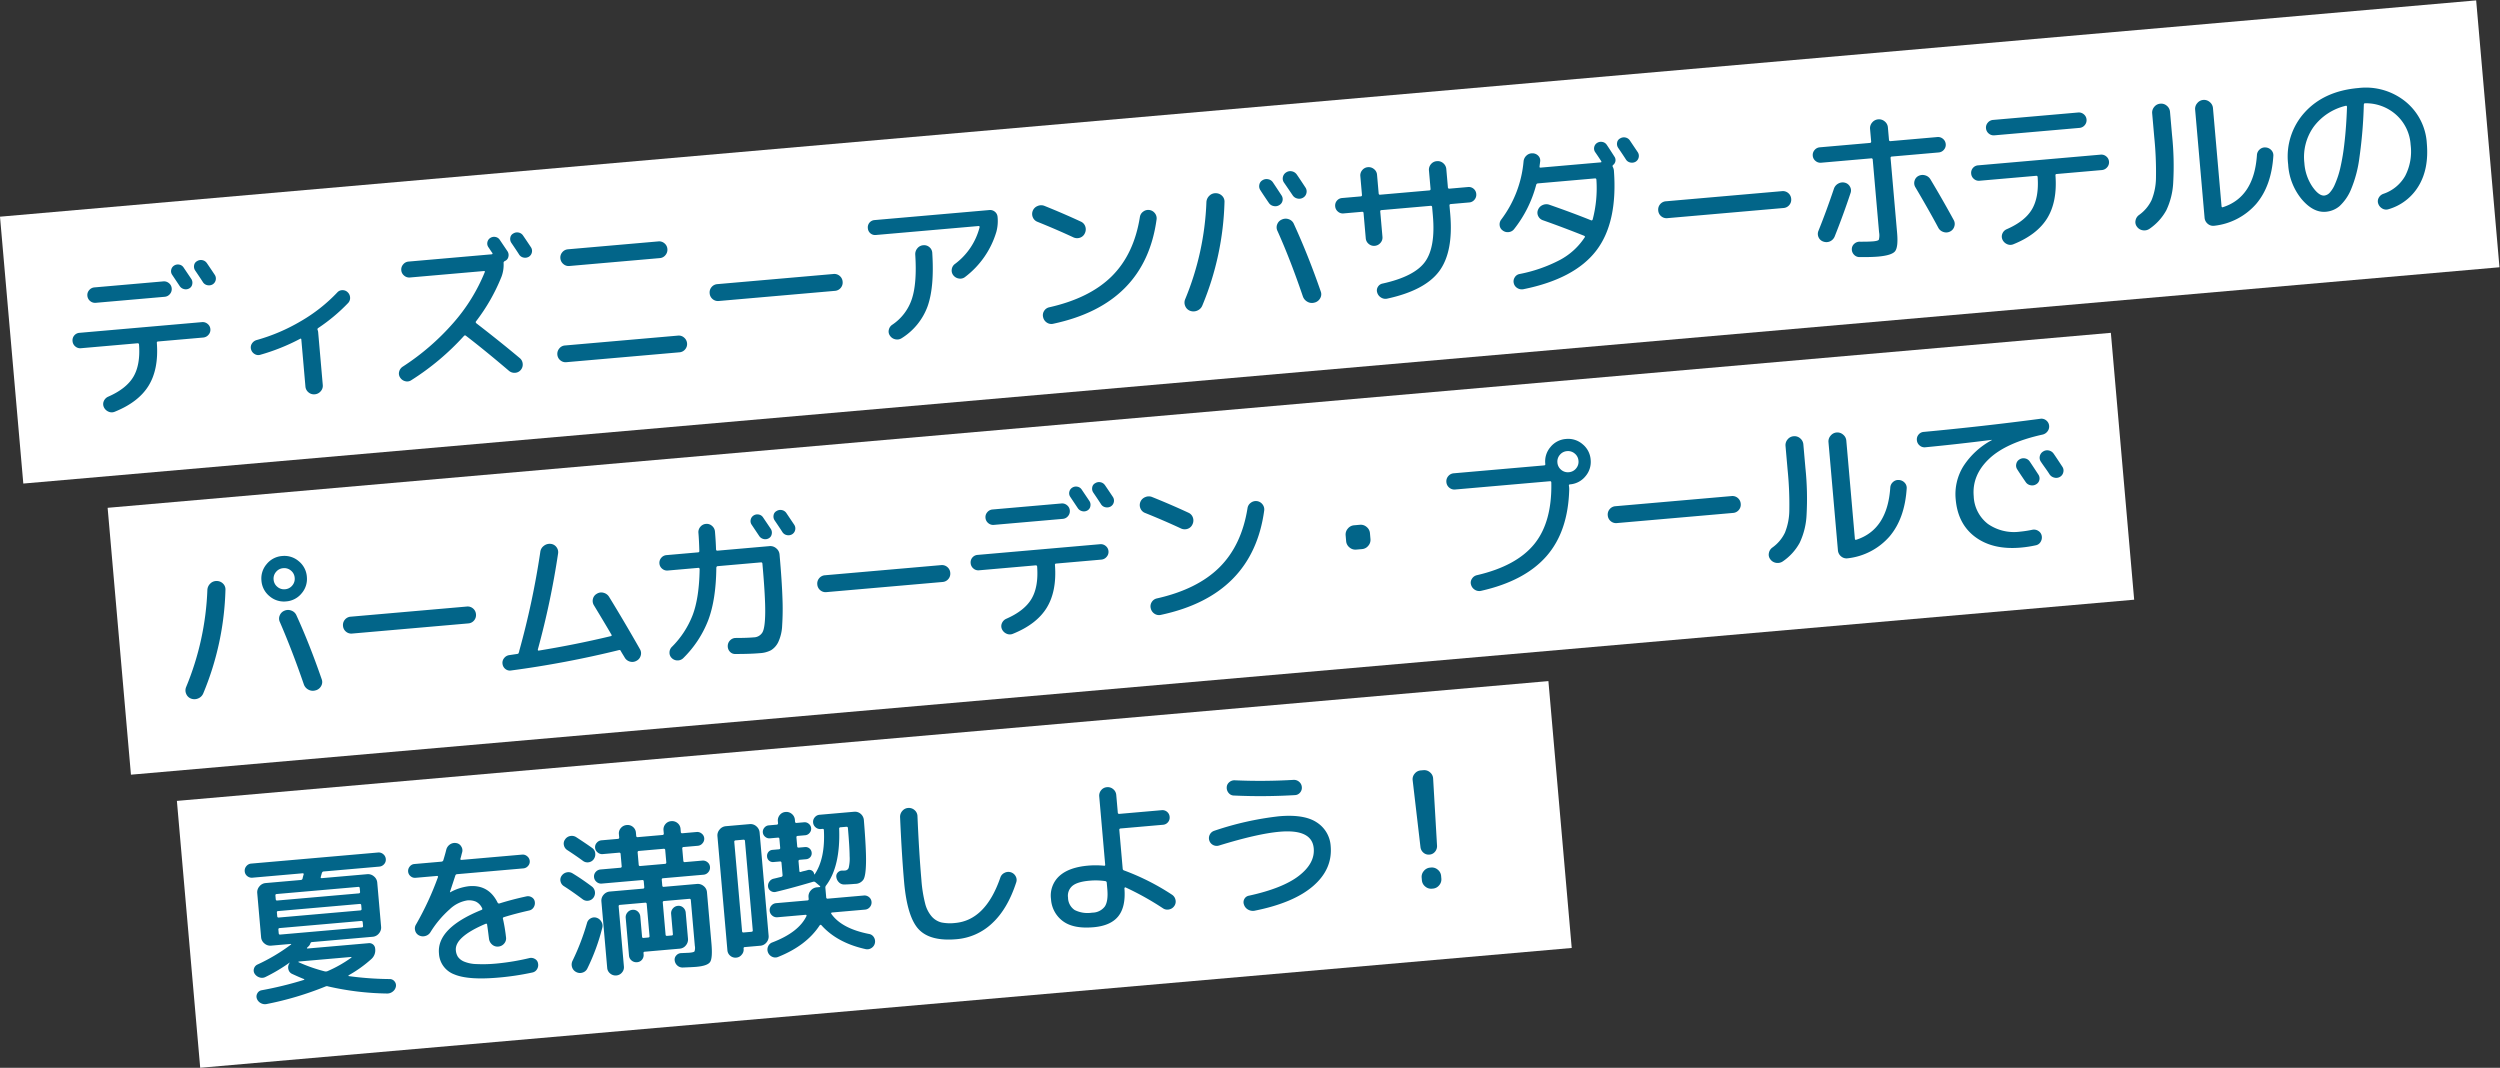 <svg xmlns="http://www.w3.org/2000/svg" width="737.096" height="314.832" viewBox="0 0 737.096 314.832">
  <rect x="0" y="0" width="737.096" height="314.832" fill="#333333" stroke="none"/>
  <g id="グループ_2007" data-name="グループ 2007" transform="translate(-29.862 -356.846)">
    <g id="グループ_1" data-name="グループ 1" transform="matrix(0.996, -0.087, 0.087, 0.996, 23.76, 421.798)">
      <rect id="長方形_1" data-name="長方形 1" width="733" height="79" transform="translate(6.172 -0.531)" fill="#fff"/>
      <path id="パス_32091" data-name="パス 32091" d="M34.9-39.168a2.046,2.046,0,0,1,1.56-.144,1.908,1.908,0,0,1,1.176.96q1.68,3.024,1.968,3.552a2.019,2.019,0,0,1,.144,1.56,1.737,1.737,0,0,1-1.008,1.176,2.029,2.029,0,0,1-1.56.048A2.1,2.1,0,0,1,36-33.024q-1.632-2.976-1.92-3.5a1.864,1.864,0,0,1-.144-1.488A1.906,1.906,0,0,1,34.9-39.168Zm9.7.144q1.344,2.4,2.016,3.648a1.97,1.97,0,0,1,.12,1.56A1.97,1.97,0,0,1,45.7-32.64a2.165,2.165,0,0,1-1.584.072,1.97,1.97,0,0,1-1.2-1.032q-.624-1.2-1.968-3.6a2.043,2.043,0,0,1-.168-1.536,1.66,1.66,0,0,1,.984-1.152,2.1,2.1,0,0,1,1.584-.144A2.055,2.055,0,0,1,44.592-39.024ZM10.944-34.8H31.3a2.222,2.222,0,0,1,1.632.672,2.167,2.167,0,0,1,.672,1.584,2.222,2.222,0,0,1-.672,1.632,2.222,2.222,0,0,1-1.632.672H10.944a2.222,2.222,0,0,1-1.632-.672,2.222,2.222,0,0,1-.672-1.632,2.167,2.167,0,0,1,.672-1.584A2.222,2.222,0,0,1,10.944-34.8ZM5.376-17.28a2.167,2.167,0,0,1-1.584-.672,2.222,2.222,0,0,1-.672-1.632,2.183,2.183,0,0,1,.648-1.608,2.183,2.183,0,0,1,1.608-.648h36.24a2.222,2.222,0,0,1,1.632.672,2.167,2.167,0,0,1,.672,1.584,2.184,2.184,0,0,1-.7,1.632,2.247,2.247,0,0,1-1.608.672H28.224a.339.339,0,0,0-.384.384q-.1,7.728-3.5,12.336T13.68,2.256a2.277,2.277,0,0,1-1.848-.216A2.633,2.633,0,0,1,10.608.576a2.166,2.166,0,0,1,.168-1.752,2.475,2.475,0,0,1,1.416-1.176q5.52-1.872,7.9-5.208t2.472-9.288a.382.382,0,0,0-.432-.432Zm52.56,6.528a2,2,0,0,1-1.68-.384,2.24,2.24,0,0,1-.912-1.488,2.05,2.05,0,0,1,.408-1.632,2.409,2.409,0,0,1,1.464-.912,54.33,54.33,0,0,0,13.536-4.44,47.485,47.485,0,0,0,11.376-7.464,2,2,0,0,1,1.584-.552,2.1,2.1,0,0,1,1.488.744,2.266,2.266,0,0,1,.576,1.656,2.133,2.133,0,0,1-.768,1.56,52.369,52.369,0,0,1-9.36,6.528.444.444,0,0,0-.24.576,2.626,2.626,0,0,1,.1.576v15.7a2.414,2.414,0,0,1-.768,1.8,2.532,2.532,0,0,1-1.824.744,2.452,2.452,0,0,1-1.8-.744,2.452,2.452,0,0,1-.744-1.8V-14.16q0-.432-.384-.24A59.819,59.819,0,0,1,57.936-10.752Zm80.256-28.272q1.344,2.4,2.016,3.648a1.97,1.97,0,0,1,.12,1.56A1.97,1.97,0,0,1,139.3-32.64a2.165,2.165,0,0,1-1.584.072,1.97,1.97,0,0,1-1.2-1.032q-.624-1.2-1.968-3.6a2.043,2.043,0,0,1-.168-1.536,1.66,1.66,0,0,1,.984-1.152,2.1,2.1,0,0,1,1.584-.144A2.055,2.055,0,0,1,138.192-39.024Zm-4.128,35.9a2.385,2.385,0,0,1,.72,1.752,2.385,2.385,0,0,1-.72,1.752,2.3,2.3,0,0,1-1.752.7A2.471,2.471,0,0,1,130.56.336q-6.528-6.624-11.712-11.376a.41.41,0,0,0-.624,0A75.156,75.156,0,0,1,101.664.576a2.154,2.154,0,0,1-1.8.168A2.455,2.455,0,0,1,98.448-.432a2.106,2.106,0,0,1-.168-1.776A2.458,2.458,0,0,1,99.456-3.6a71.057,71.057,0,0,0,16.032-11.592A52.6,52.6,0,0,0,126-29.28q.144-.336-.24-.336H103.872a2.262,2.262,0,0,1-1.656-.7,2.262,2.262,0,0,1-.7-1.656,2.262,2.262,0,0,1,.7-1.656,2.262,2.262,0,0,1,1.656-.7H128.5a.236.236,0,0,0,.216-.12.216.216,0,0,0,.024-.216q-.192-.288-.528-.912t-.528-.96a1.864,1.864,0,0,1-.144-1.488,1.906,1.906,0,0,1,.96-1.152,2.046,2.046,0,0,1,1.56-.144,1.908,1.908,0,0,1,1.176.96q1.68,3.024,1.968,3.552a2.019,2.019,0,0,1,.144,1.56,1.737,1.737,0,0,1-1.008,1.176h-.048l-.1.048q-.432.192-.432.528a10,10,0,0,1-.96,3.984,55.491,55.491,0,0,1-8.64,12.48q-.24.24.048.576Q128.832-8.352,134.064-3.12Zm16.944-30.72h26.784a2.357,2.357,0,0,1,1.728.72,2.357,2.357,0,0,1,.72,1.728,2.437,2.437,0,0,1-.72,1.752,2.319,2.319,0,0,1-1.728.744H151.008a2.319,2.319,0,0,1-1.728-.744,2.437,2.437,0,0,1-.72-1.752,2.357,2.357,0,0,1,.72-1.728A2.357,2.357,0,0,1,151.008-33.84ZM147.648-.72a2.357,2.357,0,0,1-1.728-.72,2.357,2.357,0,0,1-.72-1.728,2.437,2.437,0,0,1,.72-1.752,2.319,2.319,0,0,1,1.728-.744h33.5a2.319,2.319,0,0,1,1.728.744,2.437,2.437,0,0,1,.72,1.752,2.357,2.357,0,0,1-.72,1.728,2.357,2.357,0,0,1-1.728.72Zm46.368-14.064a2.413,2.413,0,0,1-1.776-.72,2.413,2.413,0,0,1-.72-1.776,2.413,2.413,0,0,1,.72-1.776,2.413,2.413,0,0,1,1.776-.72h34.368a2.413,2.413,0,0,1,1.776.72,2.413,2.413,0,0,1,.72,1.776,2.413,2.413,0,0,1-.72,1.776,2.413,2.413,0,0,1-1.776.72Zm47.856-15.36a2.146,2.146,0,0,1-1.584-.624,2.146,2.146,0,0,1-.624-1.584,2.146,2.146,0,0,1,.624-1.584,2.146,2.146,0,0,1,1.584-.624h33.936a2.183,2.183,0,0,1,1.608.648,2.127,2.127,0,0,1,.648,1.56,12.232,12.232,0,0,1-.72,4.32,25.979,25.979,0,0,1-10.32,12.48,2.286,2.286,0,0,1-1.872.336,2.551,2.551,0,0,1-1.584-1.1,2.24,2.24,0,0,1-.312-1.776,2.31,2.31,0,0,1,1.032-1.488A19.481,19.481,0,0,0,272.5-29.712q.1-.432-.24-.432Zm11.04,6.768a2.631,2.631,0,0,1,.792-1.8,2.452,2.452,0,0,1,1.8-.744,2.374,2.374,0,0,1,1.776.744,2.331,2.331,0,0,1,.672,1.8q-.24,10.08-2.76,15.552a18.592,18.592,0,0,1-8.376,8.64,2.451,2.451,0,0,1-1.9.192,2.509,2.509,0,0,1-1.512-1.2,2.1,2.1,0,0,1-.192-1.752,2.36,2.36,0,0,1,1.152-1.416,14.643,14.643,0,0,0,6.408-7.056Q252.72-14.928,252.912-23.376Zm36.768-6.48a2.4,2.4,0,0,1-1.272-1.464,2.5,2.5,0,0,1,.168-1.944,2.517,2.517,0,0,1,1.536-1.248,2.591,2.591,0,0,1,2.016.144q5.568,2.832,10.224,5.52a2.392,2.392,0,0,1,1.224,1.536,2.59,2.59,0,0,1-.264,1.968,2.392,2.392,0,0,1-1.536,1.224,2.59,2.59,0,0,1-1.968-.264Q295.152-27.072,289.68-29.856Zm33.12-.624a2.485,2.485,0,0,1,1.56,1.08,2.42,2.42,0,0,1,.36,1.848Q319.152-2.928,291.7.48a2.375,2.375,0,0,1-1.872-.5,2.532,2.532,0,0,1-.96-1.7,2.323,2.323,0,0,1,.456-1.8,2.357,2.357,0,0,1,1.608-.936Q303.072-6.1,310.128-12t9.744-16.656a2.358,2.358,0,0,1,1.1-1.488A2.461,2.461,0,0,1,322.8-30.48Zm35.328,1.008q-.384-.672-1.1-1.968t-1.056-1.968a2.074,2.074,0,0,1-.192-1.632,1.9,1.9,0,0,1,1.008-1.248,2.234,2.234,0,0,1,1.728-.168,2.125,2.125,0,0,1,1.344,1.08q.72,1.3,2.16,3.984a2.03,2.03,0,0,1,.168,1.632,1.951,1.951,0,0,1-1.08,1.2,2.185,2.185,0,0,1-1.656.12A2.155,2.155,0,0,1,358.128-29.472Zm11.28-1.92a2.035,2.035,0,0,1-1.1,1.248,2.242,2.242,0,0,1-1.7.1,2.21,2.21,0,0,1-1.32-1.1q-1.872-3.36-2.208-3.936a2.08,2.08,0,0,1-.168-1.656,2.118,2.118,0,0,1,1.08-1.272,2.183,2.183,0,0,1,1.7-.168,2.3,2.3,0,0,1,1.368,1.08q.768,1.344,2.208,4.032A2.038,2.038,0,0,1,369.408-31.392Zm-7.824,7.1a2.656,2.656,0,0,1,2.04.144,2.474,2.474,0,0,1,1.32,1.536q3.408,9.552,6.144,20.448a2.319,2.319,0,0,1-.312,1.968,2.626,2.626,0,0,1-1.7,1.152h-.048A2.626,2.626,0,0,1,366.96.576a2.854,2.854,0,0,1-1.248-1.728Q362.928-12.48,359.9-21.12a2.363,2.363,0,0,1,.168-1.944A2.408,2.408,0,0,1,361.584-24.288ZM332.208.192a2.485,2.485,0,0,1-1.3-1.512,2.537,2.537,0,0,1,.144-1.992A82.7,82.7,0,0,0,339.792-31.3a2.767,2.767,0,0,1,.984-1.776,2.537,2.537,0,0,1,1.944-.624,2.6,2.6,0,0,1,1.8.888,2.365,2.365,0,0,1,.6,1.848,85.087,85.087,0,0,1-9.168,29.9A2.724,2.724,0,0,1,334.344.312,2.829,2.829,0,0,1,332.208.192ZM379.776-24.48a2.167,2.167,0,0,1-1.584-.672,2.222,2.222,0,0,1-.672-1.632,2.183,2.183,0,0,1,.648-1.608,2.183,2.183,0,0,1,1.608-.648h5.472a.382.382,0,0,0,.432-.432v-5.52a2.357,2.357,0,0,1,.72-1.728,2.357,2.357,0,0,1,1.728-.72,2.437,2.437,0,0,1,1.752.72,2.319,2.319,0,0,1,.744,1.728v5.52q0,.432.384.432h14.544a.382.382,0,0,0,.432-.432v-5.376a2.509,2.509,0,0,1,.744-1.848,2.452,2.452,0,0,1,1.8-.744,2.469,2.469,0,0,1,1.848.768,2.532,2.532,0,0,1,.744,1.824v5.376a.382.382,0,0,0,.432.432h5.472a2.183,2.183,0,0,1,1.608.648,2.183,2.183,0,0,1,.648,1.608,2.222,2.222,0,0,1-.672,1.632,2.167,2.167,0,0,1-1.584.672h-5.472q-.432,0-.432.384v2.5q0,11.232-4.7,16.536T390.384,1.68a2.412,2.412,0,0,1-1.752-.5,2.519,2.519,0,0,1-.984-1.56,1.978,1.978,0,0,1,.36-1.656,2.014,2.014,0,0,1,1.464-.84q9.5-1.248,13.008-5.28t3.5-13.44v-2.5q0-.384-.432-.384H391.008a.339.339,0,0,0-.384.384v7.488a2.319,2.319,0,0,1-.744,1.728,2.437,2.437,0,0,1-1.752.72,2.357,2.357,0,0,1-1.728-.72,2.357,2.357,0,0,1-.72-1.728V-24.1q0-.384-.432-.384Zm84.336-8.64q-.624-1.2-1.968-3.6a2.043,2.043,0,0,1-.168-1.536,1.66,1.66,0,0,1,.984-1.152,2.1,2.1,0,0,1,1.584-.144,2.055,2.055,0,0,1,1.248,1.008q1.776,3.216,2.016,3.648a1.97,1.97,0,0,1,.12,1.56A1.97,1.97,0,0,1,466.9-32.16a2.165,2.165,0,0,1-1.584.072A1.97,1.97,0,0,1,464.112-33.12ZM429.5-15.5a2.282,2.282,0,0,1-1.68.744,2.356,2.356,0,0,1-1.728-.648,2.078,2.078,0,0,1-.744-1.584,2.3,2.3,0,0,1,.648-1.68,33.338,33.338,0,0,0,8.016-16.464A2.639,2.639,0,0,1,435-36.768a2.435,2.435,0,0,1,1.8-.528,2.371,2.371,0,0,1,1.632.816,2,2,0,0,1,.48,1.68q-.048.24-.168.768t-.168.816q-.1.336.336.336h17.712q.384,0,.192-.384-.768-1.44-1.536-2.784a1.864,1.864,0,0,1-.144-1.488,1.906,1.906,0,0,1,.96-1.152,2.1,2.1,0,0,1,1.584-.144,1.912,1.912,0,0,1,1.2.96q.672,1.2,1.92,3.6a1.808,1.808,0,0,1-.528,2.448.439.439,0,0,0-.192.576,2.868,2.868,0,0,1,.24,1.1q-.192,15.408-7.272,23.112T430.7,2.4a2.469,2.469,0,0,1-1.752-.48,2.242,2.242,0,0,1-.936-1.536,2.143,2.143,0,0,1,.432-1.68,2.068,2.068,0,0,1,1.488-.864,43.413,43.413,0,0,0,12.24-3.1A19.893,19.893,0,0,0,450-11.232q.288-.288-.144-.528-6-3.024-11.712-5.616a2.336,2.336,0,0,1-1.248-1.368,2.209,2.209,0,0,1,.144-1.848,2.513,2.513,0,0,1,1.488-1.248,2.619,2.619,0,0,1,1.968.1q6.72,3.024,11.808,5.616.336.192.528-.192a36.424,36.424,0,0,0,2.112-11.568q0-.432-.384-.432H437.616a.557.557,0,0,0-.48.336A35.573,35.573,0,0,1,429.5-15.5Zm45.312.72a2.413,2.413,0,0,1-1.776-.72,2.413,2.413,0,0,1-.72-1.776,2.413,2.413,0,0,1,.72-1.776,2.413,2.413,0,0,1,1.776-.72h34.368a2.413,2.413,0,0,1,1.776.72,2.413,2.413,0,0,1,.72,1.776,2.413,2.413,0,0,1-.72,1.776,2.413,2.413,0,0,1-1.776.72Zm59.76,12.1q1.536,0,1.8-.336a5,5,0,0,0,.264-2.208V-26.688a.382.382,0,0,0-.432-.432H521.424a2.222,2.222,0,0,1-1.632-.672,2.167,2.167,0,0,1-.672-1.584,2.222,2.222,0,0,1,.672-1.632,2.222,2.222,0,0,1,1.632-.672h14.784a.382.382,0,0,0,.432-.432V-35.76a2.509,2.509,0,0,1,.792-1.872,2.572,2.572,0,0,1,1.848-.768,2.572,2.572,0,0,1,1.848.768,2.509,2.509,0,0,1,.792,1.872v3.648a.382.382,0,0,0,.432.432h13.824a2.222,2.222,0,0,1,1.632.672,2.222,2.222,0,0,1,.672,1.632,2.167,2.167,0,0,1-.672,1.584,2.222,2.222,0,0,1-1.632.672H542.352a.382.382,0,0,0-.432.432V-4.56q0,4.224-1.08,5.352T535.68,1.92q-1.968,0-5.472-.336A2.173,2.173,0,0,1,528.7.744a2.258,2.258,0,0,1-.5-1.7,2.092,2.092,0,0,1,.84-1.488,2.31,2.31,0,0,1,1.7-.48Q533.232-2.688,534.576-2.688ZM522-3.792a2.619,2.619,0,0,1-1.968-.1,2.317,2.317,0,0,1-1.3-1.392,2.379,2.379,0,0,1,.144-1.92q2.784-5.472,5.616-11.952a2.688,2.688,0,0,1,1.392-1.392,2.619,2.619,0,0,1,1.968-.1,2.325,2.325,0,0,1,1.392,1.272,2.2,2.2,0,0,1,.048,1.848q-2.688,6.24-5.808,12.432A2.706,2.706,0,0,1,522-3.792Zm31.056-15.7q2.976,6.1,5.808,12.576a2.354,2.354,0,0,1,.024,1.944A2.4,2.4,0,0,1,557.52-3.6a2.486,2.486,0,0,1-1.944-.024,2.581,2.581,0,0,1-1.416-1.368q-2.112-4.992-5.712-12.528a2.311,2.311,0,0,1-.072-1.872,2.248,2.248,0,0,1,1.272-1.344,2.632,2.632,0,0,1,1.944-.024A2.61,2.61,0,0,1,553.056-19.488ZM573.024-35.28h25.152a2.222,2.222,0,0,1,1.632.672,2.167,2.167,0,0,1,.672,1.584,2.222,2.222,0,0,1-.672,1.632,2.222,2.222,0,0,1-1.632.672H573.024a2.222,2.222,0,0,1-1.632-.672,2.222,2.222,0,0,1-.672-1.632,2.167,2.167,0,0,1,.672-1.584A2.222,2.222,0,0,1,573.024-35.28Zm-5.568,17.52a2.167,2.167,0,0,1-1.584-.672,2.222,2.222,0,0,1-.672-1.632,2.183,2.183,0,0,1,.648-1.608,2.183,2.183,0,0,1,1.608-.648H603.7a2.222,2.222,0,0,1,1.632.672A2.167,2.167,0,0,1,606-20.064a2.184,2.184,0,0,1-.7,1.632,2.247,2.247,0,0,1-1.608.672H590.3a.339.339,0,0,0-.384.384q-.1,7.728-3.5,12.336T575.76,1.776a2.276,2.276,0,0,1-1.848-.216A2.633,2.633,0,0,1,572.688.1a2.226,2.226,0,0,1,.144-1.752,2.378,2.378,0,0,1,1.392-1.176q5.568-1.872,7.944-5.232t2.472-9.312q0-.384-.432-.384ZM635.328,1.488a2.463,2.463,0,0,1-1.9-.72,2.564,2.564,0,0,1-.792-1.92V-33.12a2.533,2.533,0,0,1,.792-1.848,2.533,2.533,0,0,1,1.848-.792,2.533,2.533,0,0,1,1.848.792,2.533,2.533,0,0,1,.792,1.848V-4.08q0,.432.384.336,9.408-2.16,11.328-14.448a2.326,2.326,0,0,1,.936-1.56,2.245,2.245,0,0,1,1.752-.456,2.479,2.479,0,0,1,1.632.912,2.205,2.205,0,0,1,.48,1.776q-1.344,8.784-6.264,13.656A19.2,19.2,0,0,1,635.328,1.488ZM616.176.72a2.691,2.691,0,0,1-2.016.264A2.568,2.568,0,0,1,612.528-.24a2.209,2.209,0,0,1-.24-1.848A2.551,2.551,0,0,1,613.44-3.6a11.384,11.384,0,0,0,4.08-4.056,18.048,18.048,0,0,0,1.872-6.528,101.932,101.932,0,0,0,.528-11.976v-6.96a2.571,2.571,0,0,1,.768-1.848,2.509,2.509,0,0,1,1.872-.792,2.509,2.509,0,0,1,1.872.792,2.571,2.571,0,0,1,.768,1.848v6.96a87.236,87.236,0,0,1-.864,13.824,21.464,21.464,0,0,1-2.76,8.064A15.857,15.857,0,0,1,616.176.72Zm60.816-31.1a16.486,16.486,0,0,0-9.96,5.328A15.316,15.316,0,0,0,663.36-14.64a14.1,14.1,0,0,0,1.7,7.08q1.7,3,3.336,3a2.574,2.574,0,0,0,1.584-.648,8.591,8.591,0,0,0,1.824-2.424,26.905,26.905,0,0,0,1.944-4.512,63.544,63.544,0,0,0,1.9-7.368q.96-4.632,1.68-10.536a.413.413,0,0,0-.1-.264A.2.2,0,0,0,676.992-30.384ZM668.4.24q-3.7,0-6.768-4.32a17.75,17.75,0,0,1-3.072-10.56,19.31,19.31,0,0,1,6.24-14.9q6.24-5.736,16.32-5.736a18.6,18.6,0,0,1,13.416,5.088,17.124,17.124,0,0,1,5.3,12.912q0,7.488-3.48,12.288a15.3,15.3,0,0,1-9.528,6.1A2.211,2.211,0,0,1,685.056.72,2.61,2.61,0,0,1,684-.864a2.091,2.091,0,0,1,.336-1.68,2.448,2.448,0,0,1,1.44-1.008,11.665,11.665,0,0,0,6.864-4.7,15.644,15.644,0,0,0,2.4-9.024,12.9,12.9,0,0,0-3.432-9.12,13.363,13.363,0,0,0-8.808-4.224q-.384-.1-.48.384A135.142,135.142,0,0,1,679.7-14.952a36.186,36.186,0,0,1-3.384,9.408,14,14,0,0,1-3.744,4.488A7.169,7.169,0,0,1,668.4.24Z" transform="translate(21.172 57.469)" fill="#026589"/>
    </g>
    <g id="グループ_2" data-name="グループ 2" transform="matrix(0.996, -0.087, 0.087, 0.996, 55.494, 507.633)">
      <rect id="長方形_1-2" data-name="長方形 1" width="593" height="79" transform="translate(6.172 -0.531)" fill="#fff"/>
      <path id="パス_32092" data-name="パス 32092" d="M37.248-34.848a3.007,3.007,0,0,0-2.208-.912,3.007,3.007,0,0,0-2.208.912,3.007,3.007,0,0,0-.912,2.208,3.007,3.007,0,0,0,.912,2.208,3.007,3.007,0,0,0,2.208.912,3.007,3.007,0,0,0,2.208-.912,3.007,3.007,0,0,0,.912-2.208A3.007,3.007,0,0,0,37.248-34.848Zm2.544,6.96A6.475,6.475,0,0,1,35.04-25.92a6.475,6.475,0,0,1-4.752-1.968A6.475,6.475,0,0,1,28.32-32.64a6.475,6.475,0,0,1,1.968-4.752A6.475,6.475,0,0,1,35.04-39.36a6.475,6.475,0,0,1,4.752,1.968A6.475,6.475,0,0,1,41.76-32.64,6.475,6.475,0,0,1,39.792-27.888Zm-7.008,5.952a2.486,2.486,0,0,1,1.536-1.3,2.654,2.654,0,0,1,2.064.168,2.547,2.547,0,0,1,1.344,1.56q3.072,8.64,5.76,19.344a2.319,2.319,0,0,1-.312,1.968A2.626,2.626,0,0,1,41.472.96h-.048A2.682,2.682,0,0,1,39.36.6a2.761,2.761,0,0,1-1.248-1.7q-2.544-10.224-5.424-18.864A2.351,2.351,0,0,1,32.784-21.936ZM4.608.192a2.484,2.484,0,0,1-1.3-1.512,2.537,2.537,0,0,1,.144-1.992A82.7,82.7,0,0,0,12.192-31.3a2.767,2.767,0,0,1,.984-1.776A2.537,2.537,0,0,1,15.12-33.7a2.6,2.6,0,0,1,1.8.888,2.365,2.365,0,0,1,.6,1.848,85.088,85.088,0,0,1-9.168,29.9A2.724,2.724,0,0,1,6.744.312,2.829,2.829,0,0,1,4.608.192ZM53.616-14.784a2.413,2.413,0,0,1-1.776-.72,2.413,2.413,0,0,1-.72-1.776,2.413,2.413,0,0,1,.72-1.776,2.413,2.413,0,0,1,1.776-.72H87.984a2.413,2.413,0,0,1,1.776.72,2.413,2.413,0,0,1,.72,1.776,2.413,2.413,0,0,1-.72,1.776,2.413,2.413,0,0,1-1.776.72ZM99.312.144a2.08,2.08,0,0,1-1.584-.576,2.229,2.229,0,0,1-.72-1.584,2.138,2.138,0,0,1,.624-1.656,2.309,2.309,0,0,1,1.584-.744q.768-.048,2.4-.144a.469.469,0,0,0,.48-.432l.1-.192a.426.426,0,0,0,.048-.192,240.665,240.665,0,0,0,8.736-28.56,2.581,2.581,0,0,1,1.2-1.7,2.759,2.759,0,0,1,2.016-.408,2.371,2.371,0,0,1,1.632,1.08,2.441,2.441,0,0,1,.336,1.944,243.066,243.066,0,0,1-8.4,27.648q-.1.384.24.384,10.944-.816,21.552-2.4.384-.1.192-.432-1.392-2.976-4.368-9.024a2.431,2.431,0,0,1-.144-1.944,2.316,2.316,0,0,1,1.3-1.416,2.4,2.4,0,0,1,1.992-.1,2.666,2.666,0,0,1,1.512,1.344q3.888,7.776,7.728,16.176a2.354,2.354,0,0,1,.024,1.944A2.4,2.4,0,0,1,136.416.528a2.468,2.468,0,0,1-1.992.024,2.563,2.563,0,0,1-1.416-1.416l-.456-.912q-.312-.624-.456-.96a.445.445,0,0,0-.576-.336A295.5,295.5,0,0,1,99.312.144Zm75.264-39.312a2.046,2.046,0,0,1,1.56-.144,1.908,1.908,0,0,1,1.176.96q1.68,3.024,1.968,3.552a2.019,2.019,0,0,1,.144,1.56,1.737,1.737,0,0,1-1.008,1.176,2.029,2.029,0,0,1-1.56.048,2.1,2.1,0,0,1-1.176-1.008q-1.632-2.976-1.92-3.5a1.864,1.864,0,0,1-.144-1.488A1.906,1.906,0,0,1,174.576-39.168Zm6.864-.72a2.1,2.1,0,0,1,1.584-.144,2.055,2.055,0,0,1,1.248,1.008q1.776,3.216,2.016,3.648a1.97,1.97,0,0,1,.12,1.56,1.97,1.97,0,0,1-1.032,1.176,2.165,2.165,0,0,1-1.584.072,1.97,1.97,0,0,1-1.2-1.032q-.624-1.2-1.968-3.6a2.043,2.043,0,0,1-.168-1.536A1.66,1.66,0,0,1,181.44-39.888ZM147.984-25.2a2.222,2.222,0,0,1-1.632-.672,2.167,2.167,0,0,1-.672-1.584,2.222,2.222,0,0,1,.672-1.632,2.222,2.222,0,0,1,1.632-.672h9.36q.384,0,.384-.432.192-3.264.192-5.28a2.357,2.357,0,0,1,.72-1.728,2.357,2.357,0,0,1,1.728-.72,2.319,2.319,0,0,1,1.728.744,2.437,2.437,0,0,1,.72,1.752q0,2.688-.144,5.232,0,.432.384.432h15.408a2.627,2.627,0,0,1,1.92.816,2.627,2.627,0,0,1,.816,1.92v.384q0,7.536-.264,12.432a76.247,76.247,0,0,1-.792,8.088,12.708,12.708,0,0,1-1.584,4.8A5.73,5.73,0,0,1,176.232.864a8.024,8.024,0,0,1-3.288.576q-2.928,0-7.248-.384a2.051,2.051,0,0,1-1.56-.792,2.332,2.332,0,0,1-.5-1.752,2.329,2.329,0,0,1,.816-1.584,2.3,2.3,0,0,1,1.68-.576q3.312.288,5.376.288a3.021,3.021,0,0,0,2.688-1.272q.864-1.272,1.3-5.712t.432-13.9v-.528a.382.382,0,0,0-.432-.432H162.72q-.336,0-.432.432-.912,9.312-3.7,15.144A31.7,31.7,0,0,1,150.336.864a2.346,2.346,0,0,1-1.776.6,2.379,2.379,0,0,1-1.68-.84,2.138,2.138,0,0,1-.528-1.68,2.329,2.329,0,0,1,.816-1.584,26.972,26.972,0,0,0,6.936-8.808q2.376-4.92,3.24-13.32,0-.432-.336-.432Zm46.032,10.416a2.413,2.413,0,0,1-1.776-.72,2.413,2.413,0,0,1-.72-1.776,2.413,2.413,0,0,1,.72-1.776,2.413,2.413,0,0,1,1.776-.72h34.368a2.413,2.413,0,0,1,1.776.72,2.413,2.413,0,0,1,.72,1.776,2.413,2.413,0,0,1-.72,1.776,2.413,2.413,0,0,1-1.776.72ZM268.9-39.168a2.046,2.046,0,0,1,1.56-.144,1.908,1.908,0,0,1,1.176.96q1.68,3.024,1.968,3.552a2.019,2.019,0,0,1,.144,1.56,1.737,1.737,0,0,1-1.008,1.176,2.029,2.029,0,0,1-1.56.048A2.1,2.1,0,0,1,270-33.024q-1.632-2.976-1.92-3.5a1.864,1.864,0,0,1-.144-1.488A1.906,1.906,0,0,1,268.9-39.168Zm9.7.144q1.344,2.4,2.016,3.648a1.97,1.97,0,0,1,.12,1.56A1.97,1.97,0,0,1,279.7-32.64a2.165,2.165,0,0,1-1.584.072,1.97,1.97,0,0,1-1.2-1.032q-.624-1.2-1.968-3.6a2.043,2.043,0,0,1-.168-1.536,1.66,1.66,0,0,1,.984-1.152,2.1,2.1,0,0,1,1.584-.144A2.055,2.055,0,0,1,278.592-39.024ZM244.944-34.8H265.3a2.222,2.222,0,0,1,1.632.672,2.167,2.167,0,0,1,.672,1.584,2.222,2.222,0,0,1-.672,1.632,2.222,2.222,0,0,1-1.632.672H244.944a2.222,2.222,0,0,1-1.632-.672,2.222,2.222,0,0,1-.672-1.632,2.167,2.167,0,0,1,.672-1.584A2.222,2.222,0,0,1,244.944-34.8Zm-5.568,17.52a2.167,2.167,0,0,1-1.584-.672,2.222,2.222,0,0,1-.672-1.632,2.183,2.183,0,0,1,.648-1.608,2.183,2.183,0,0,1,1.608-.648h36.24a2.222,2.222,0,0,1,1.632.672,2.167,2.167,0,0,1,.672,1.584,2.184,2.184,0,0,1-.7,1.632,2.247,2.247,0,0,1-1.608.672H262.224a.339.339,0,0,0-.384.384q-.1,7.728-3.5,12.336T247.68,2.256a2.276,2.276,0,0,1-1.848-.216A2.633,2.633,0,0,1,244.608.576a2.166,2.166,0,0,1,.168-1.752,2.475,2.475,0,0,1,1.416-1.176q5.52-1.872,7.9-5.208t2.472-9.288a.382.382,0,0,0-.432-.432Zm50.3-12.576a2.4,2.4,0,0,1-1.272-1.464,2.5,2.5,0,0,1,.168-1.944,2.517,2.517,0,0,1,1.536-1.248,2.591,2.591,0,0,1,2.016.144q5.568,2.832,10.224,5.52a2.392,2.392,0,0,1,1.224,1.536,2.59,2.59,0,0,1-.264,1.968,2.392,2.392,0,0,1-1.536,1.224,2.59,2.59,0,0,1-1.968-.264Q295.152-27.072,289.68-29.856Zm33.12-.624a2.485,2.485,0,0,1,1.56,1.08,2.42,2.42,0,0,1,.36,1.848Q319.152-2.928,291.7.48a2.375,2.375,0,0,1-1.872-.5,2.532,2.532,0,0,1-.96-1.7,2.323,2.323,0,0,1,.456-1.8,2.357,2.357,0,0,1,1.608-.936Q303.072-6.1,310.128-12t9.744-16.656a2.358,2.358,0,0,1,1.1-1.488A2.461,2.461,0,0,1,322.8-30.48Zm27.936,16.8a2.627,2.627,0,0,1-1.92-.816,2.627,2.627,0,0,1-.816-1.92v-1.728a2.627,2.627,0,0,1,.816-1.92,2.627,2.627,0,0,1,1.92-.816h1.728a2.627,2.627,0,0,1,1.92.816,2.627,2.627,0,0,1,.816,1.92v1.728a2.627,2.627,0,0,1-.816,1.92,2.627,2.627,0,0,1-1.92.816Zm62.256-18.192a3.007,3.007,0,0,0,2.208.912,3.007,3.007,0,0,0,2.208-.912,3.007,3.007,0,0,0,.912-2.208,3.007,3.007,0,0,0-.912-2.208A3.007,3.007,0,0,0,415.2-37.2a3.007,3.007,0,0,0-2.208.912,3.007,3.007,0,0,0-.912,2.208A3.007,3.007,0,0,0,412.992-31.872Zm-2.544-6.96A6.475,6.475,0,0,1,415.2-40.8a6.475,6.475,0,0,1,4.752,1.968,6.475,6.475,0,0,1,1.968,4.752,6.475,6.475,0,0,1-1.968,4.752A6.475,6.475,0,0,1,415.2-27.36a.3.3,0,0,0-.336.336,6.354,6.354,0,0,1,0,1.1q-1.392,12.336-8.4,19.056T386.4,1.632a2.4,2.4,0,0,1-1.824-.456,2.509,2.509,0,0,1-1.008-1.608,2.022,2.022,0,0,1,.408-1.7,2.326,2.326,0,0,1,1.56-.936q11.856-1.68,17.664-7.68t6.576-17.664a.339.339,0,0,0-.384-.384H381.36a2.317,2.317,0,0,1-1.7-.7,2.317,2.317,0,0,1-.7-1.7,2.317,2.317,0,0,1,.7-1.7,2.317,2.317,0,0,1,1.7-.7H408.1q.384,0,.384-.336v-.144A6.475,6.475,0,0,1,410.448-38.832Zm17.568,24.048a2.413,2.413,0,0,1-1.776-.72,2.413,2.413,0,0,1-.72-1.776,2.413,2.413,0,0,1,.72-1.776,2.413,2.413,0,0,1,1.776-.72h34.368a2.413,2.413,0,0,1,1.776.72,2.413,2.413,0,0,1,.72,1.776,2.413,2.413,0,0,1-.72,1.776,2.413,2.413,0,0,1-1.776.72ZM494.928,1.488a2.463,2.463,0,0,1-1.9-.72,2.564,2.564,0,0,1-.792-1.92V-33.12a2.533,2.533,0,0,1,.792-1.848,2.533,2.533,0,0,1,1.848-.792,2.533,2.533,0,0,1,1.848.792,2.533,2.533,0,0,1,.792,1.848V-4.08q0,.432.384.336,9.408-2.16,11.328-14.448a2.326,2.326,0,0,1,.936-1.56,2.245,2.245,0,0,1,1.752-.456,2.479,2.479,0,0,1,1.632.912,2.205,2.205,0,0,1,.48,1.776q-1.344,8.784-6.264,13.656A19.2,19.2,0,0,1,494.928,1.488ZM475.776.72a2.691,2.691,0,0,1-2.016.264A2.569,2.569,0,0,1,472.128-.24a2.209,2.209,0,0,1-.24-1.848A2.551,2.551,0,0,1,473.04-3.6a11.384,11.384,0,0,0,4.08-4.056,18.049,18.049,0,0,0,1.872-6.528,101.934,101.934,0,0,0,.528-11.976v-6.96a2.572,2.572,0,0,1,.768-1.848,2.509,2.509,0,0,1,1.872-.792,2.509,2.509,0,0,1,1.872.792,2.572,2.572,0,0,1,.768,1.848v6.96a87.237,87.237,0,0,1-.864,13.824,21.464,21.464,0,0,1-2.76,8.064A15.857,15.857,0,0,1,475.776.72Zm72.1-23.856a2.182,2.182,0,0,1,1.7-.168,2.121,2.121,0,0,1,1.32,1.08q.72,1.3,2.16,3.984a2.03,2.03,0,0,1,.168,1.632,1.951,1.951,0,0,1-1.08,1.2,2.185,2.185,0,0,1-1.656.12,2.155,2.155,0,0,1-1.32-1.032q-.384-.672-1.1-1.968t-1.056-1.968a2,2,0,0,1-.168-1.632A1.975,1.975,0,0,1,547.872-23.136Zm10.224-.816q.768,1.344,2.208,4.032a1.989,1.989,0,0,1,.144,1.656,2.036,2.036,0,0,1-1.1,1.272,2.169,2.169,0,0,1-1.7.072,2.3,2.3,0,0,1-1.32-1.128q-.336-.672-1.1-1.968t-1.1-1.92a2.08,2.08,0,0,1-.168-1.656,2.118,2.118,0,0,1,1.08-1.272,2.182,2.182,0,0,1,1.7-.168A2.3,2.3,0,0,1,558.1-23.952Zm-37.584-5.184a2.167,2.167,0,0,1-1.584-.672,2.222,2.222,0,0,1-.672-1.632,2.183,2.183,0,0,1,.648-1.608,2.127,2.127,0,0,1,1.56-.648q17.472-.1,34.608-.864a2.177,2.177,0,0,1,1.656.6,2.225,2.225,0,0,1,.744,1.56,2.3,2.3,0,0,1-.576,1.68,2.525,2.525,0,0,1-1.584.864q-10.944,1.44-16.368,5.784T533.52-13.536A10.8,10.8,0,0,0,537-4.992a13.452,13.452,0,0,0,9.24,3.072,32.013,32.013,0,0,0,3.648-.24,2.334,2.334,0,0,1,1.728.5,2.146,2.146,0,0,1,.864,1.512A2.469,2.469,0,0,1,552,1.608a2.08,2.08,0,0,1-1.536.888A33.755,33.755,0,0,1,546,2.784q-8.208,0-13.032-4.248t-4.824-11.592a15.65,15.65,0,0,1,3.1-9.528,22.749,22.749,0,0,1,9-6.936.042.042,0,0,0,.048-.048q0-.048-.1-.048Q530.64-29.232,520.512-29.136Z" transform="translate(21.172 57.469)" fill="#026589"/>
    </g>
    <g id="グループ_2006" data-name="グループ 2006" transform="matrix(0.996, -0.087, 0.087, 0.996, 75.915, 594.046)">
      <rect id="長方形_1-3" data-name="長方形 1" width="406" height="79" transform="translate(6.172 -0.531)" fill="#fff"/>
      <path id="パス_32093" data-name="パス 32093" d="M5.232-33.5a2.072,2.072,0,0,1-1.488-.6,1.954,1.954,0,0,1-.624-1.464,2.031,2.031,0,0,1,.624-1.488,2.031,2.031,0,0,1,1.488-.624H42.768a2.031,2.031,0,0,1,1.488.624,2.031,2.031,0,0,1,.624,1.488,1.954,1.954,0,0,1-.624,1.464,2.072,2.072,0,0,1-1.488.6H26.256q-.336,0-.528.432L25.3-31.92q-.1.336.288.336h13.44a2.627,2.627,0,0,1,1.92.816,2.627,2.627,0,0,1,.816,1.92v13.056a2.627,2.627,0,0,1-.816,1.92,2.627,2.627,0,0,1-1.92.816H21.072a.528.528,0,0,0-.528.384,1.993,1.993,0,0,1-.432.624,3.6,3.6,0,0,1-.312.264,3.6,3.6,0,0,0-.312.264q-.1.1-.048.168a.162.162,0,0,0,.144.072h18.1a1.724,1.724,0,0,1,1.272.5,1.724,1.724,0,0,1,.5,1.272,3.435,3.435,0,0,1-1.344,2.928A36.689,36.689,0,0,1,30.96-2.352a.163.163,0,0,0-.048.12q0,.072.1.12a94.39,94.39,0,0,0,12,1.92A1.764,1.764,0,0,1,44.3.6a1.821,1.821,0,0,1,.288,1.512,2.392,2.392,0,0,1-1.056,1.44,2.6,2.6,0,0,1-1.728.432A82.441,82.441,0,0,1,24.672.384.935.935,0,0,0,23.9.336,94.369,94.369,0,0,1,6.144,3.984a2.515,2.515,0,0,1-1.7-.432,2.418,2.418,0,0,1-1.032-1.44A1.821,1.821,0,0,1,3.7.6a1.764,1.764,0,0,1,1.3-.792A107.269,107.269,0,0,0,17.76-2.16q.1-.048.1-.12t-.1-.12q-1.44-.72-3.36-1.824a1.917,1.917,0,0,1-.96-1.44,2.222,2.222,0,0,1,.432-1.728l.192-.288-.048.048A49.493,49.493,0,0,1,6.48-3.984a2.226,2.226,0,0,1-1.752-.048,2.618,2.618,0,0,1-1.32-1.2,1.781,1.781,0,0,1-.048-1.56,1.878,1.878,0,0,1,1.152-1.08,54.227,54.227,0,0,0,10.32-4.992q.1-.048.072-.12a.111.111,0,0,0-.12-.072H8.976a2.627,2.627,0,0,1-1.92-.816,2.627,2.627,0,0,1-.816-1.92V-28.848a2.627,2.627,0,0,1,.816-1.92,2.627,2.627,0,0,1,1.92-.816H19.344a.564.564,0,0,0,.576-.336q.048-.192.192-.6a5.694,5.694,0,0,1,.24-.6q.1-.384-.288-.384ZM32.16-7.68H16.7a.111.111,0,0,0-.12.072.109.109,0,0,0,.024.12,47.5,47.5,0,0,0,7.44,3.36,1.332,1.332,0,0,0,.864,0,37.248,37.248,0,0,0,7.344-3.36.109.109,0,0,0,.024-.12A.111.111,0,0,0,32.16-7.68Zm4.32-8.832v-1.056A.382.382,0,0,0,36.048-18H11.9q-.384,0-.384.432v1.056q0,.432.384.432H36.048A.382.382,0,0,0,36.48-16.512Zm0-5.04v-1.1q0-.384-.432-.384H11.9a.339.339,0,0,0-.384.384v1.1q0,.432.384.432H36.048A.382.382,0,0,0,36.48-21.552Zm-.432-6.528H11.9q-.384,0-.384.432v1.056q0,.432.384.432H36.048a.382.382,0,0,0,.432-.432v-1.056A.382.382,0,0,0,36.048-28.08Zm17.088-1.2a1.937,1.937,0,0,1-1.416-.6,1.937,1.937,0,0,1-.6-1.416,2.016,2.016,0,0,1,.6-1.44,1.9,1.9,0,0,1,1.416-.624H61.2a.618.618,0,0,0,.576-.432q.768-1.92,1.1-2.928a2.656,2.656,0,0,1,1.2-1.464,2.456,2.456,0,0,1,1.872-.264,2.006,2.006,0,0,1,1.392,1.08,2.1,2.1,0,0,1,.144,1.8q-.1.24-.312.864t-.36.96q-.1.384.288.384H85.056a1.978,1.978,0,0,1,1.44.624,1.978,1.978,0,0,1,.624,1.44A1.9,1.9,0,0,1,86.5-29.88a2.016,2.016,0,0,1-1.44.6H65.472a.564.564,0,0,0-.576.336q-.24.576-2.016,4.7v.1h.1a14.938,14.938,0,0,1,5.664-1.3q5.808,0,7.968,5.568a.458.458,0,0,0,.48.288q3.936-.864,8.16-1.392a2.108,2.108,0,0,1,1.56.432,1.8,1.8,0,0,1,.744,1.392,2.308,2.308,0,0,1-.5,1.608,2.032,2.032,0,0,1-1.416.792q-4.224.576-7.536,1.3-.432.1-.336.48A50.07,50.07,0,0,1,78.192-9.5a2.294,2.294,0,0,1-.7,1.8,2.452,2.452,0,0,1-1.8.744A2.374,2.374,0,0,1,73.92-7.7a2.678,2.678,0,0,1-.768-1.8q-.1-2.88-.192-4.224,0-.336-.432-.24Q63.12-10.9,63.12-6.96a4.157,4.157,0,0,0,.432,1.968,4.237,4.237,0,0,0,1.632,1.536,10.178,10.178,0,0,0,3.624,1.08,42.479,42.479,0,0,0,6.072.36,69.927,69.927,0,0,0,9.7-.768,2.186,2.186,0,0,1,1.584.432A1.777,1.777,0,0,1,86.928-.96,2.287,2.287,0,0,1,86.472.7a2.014,2.014,0,0,1-1.464.84A78.6,78.6,0,0,1,74.88,2.16q-8.928,0-12.864-2.088A6.928,6.928,0,0,1,58.08-6.48q0-7.488,13.584-11.664.432-.1.24-.528a4.022,4.022,0,0,0-1.656-2.064,5.211,5.211,0,0,0-2.568-.576,9.788,9.788,0,0,0-5.328,2.16,30.156,30.156,0,0,0-6.24,6.24,2.5,2.5,0,0,1-1.632.984,2.49,2.49,0,0,1-1.824-.36,2.154,2.154,0,0,1-.984-1.512,2.188,2.188,0,0,1,.408-1.752,88.745,88.745,0,0,0,7.68-13.392.216.216,0,0,0-.024-.216.236.236,0,0,0-.216-.12ZM98.4-33.552a2.226,2.226,0,0,1-.84-1.512,2.031,2.031,0,0,1,.5-1.656,2.262,2.262,0,0,1,1.584-.864,2.388,2.388,0,0,1,1.728.48q3.12,2.448,4.368,3.552a2.12,2.12,0,0,1,.816,1.608,2.5,2.5,0,0,1-.576,1.752,2.218,2.218,0,0,1-1.56.792,2.182,2.182,0,0,1-1.656-.552Q101.088-31.44,98.4-33.552ZM96.48-23.04a2.209,2.209,0,0,1-.84-1.488,2,2,0,0,1,.5-1.632A2.406,2.406,0,0,1,97.7-27a2.263,2.263,0,0,1,1.7.456q2.5,1.824,5.232,4.272a2.337,2.337,0,0,1,.84,1.632,2.371,2.371,0,0,1-.552,1.728,2.218,2.218,0,0,1-1.56.792,2.182,2.182,0,0,1-1.656-.552Q98.688-21.36,96.48-23.04Zm4.8,24.816a2.287,2.287,0,0,1-1.536,1.08,2.358,2.358,0,0,1-1.872-.36A2.358,2.358,0,0,1,96.816.936a2.508,2.508,0,0,1,.336-1.848,68.638,68.638,0,0,0,5.184-10.656,2.184,2.184,0,0,1,1.2-1.3,2.166,2.166,0,0,1,1.728-.048,2.533,2.533,0,0,1,1.344,1.3,2.271,2.271,0,0,1,.1,1.824A60.8,60.8,0,0,1,101.28,1.776Zm36.528-28.752a2.072,2.072,0,0,1,1.488.6,1.954,1.954,0,0,1,.624,1.464,2.031,2.031,0,0,1-.624,1.488,2.031,2.031,0,0,1-1.488.624h-12q-.384,0-.384.432v1.68q0,.432.384.432h9.84a2.667,2.667,0,0,1,1.92.792,2.55,2.55,0,0,1,.816,1.9V-2.4q0,4.32-.864,5.4t-4.176,1.08q-1.056,0-3.936-.144a2.271,2.271,0,0,1-1.584-.7,2.356,2.356,0,0,1-.672-1.56,1.775,1.775,0,0,1,.6-1.464,1.983,1.983,0,0,1,1.512-.552q2.208.1,2.352.1,1.344,0,1.584-.264a3.2,3.2,0,0,0,.24-1.656V-15.648a.382.382,0,0,0-.432-.432h-7.44a.382.382,0,0,0-.432.432v9.5q0,.384.432.384h1.344a.339.339,0,0,0,.384-.384V-12.1a2.127,2.127,0,0,1,.648-1.56,2.127,2.127,0,0,1,1.56-.648,1.973,1.973,0,0,1,1.512.648,2.215,2.215,0,0,1,.6,1.56v7.68a2.667,2.667,0,0,1-.792,1.92,2.55,2.55,0,0,1-1.9.816H118.56a.339.339,0,0,0-.384.384V-.96a2.131,2.131,0,0,1-.6,1.536,2.009,2.009,0,0,1-1.512.624A2.168,2.168,0,0,1,114.5.576a2.049,2.049,0,0,1-.648-1.536V-12.1a2.127,2.127,0,0,1,.648-1.56,2.127,2.127,0,0,1,1.56-.648,1.973,1.973,0,0,1,1.512.648,2.215,2.215,0,0,1,.6,1.56v5.952q0,.384.432.384h1.344q.432,0,.432-.384v-9.5a.382.382,0,0,0-.432-.432h-7.44a.382.382,0,0,0-.432.432V2.112a2.357,2.357,0,0,1-.72,1.728,2.357,2.357,0,0,1-1.728.72,2.437,2.437,0,0,1-1.752-.72,2.319,2.319,0,0,1-.744-1.728v-19.68a2.55,2.55,0,0,1,.816-1.9,2.667,2.667,0,0,1,1.92-.792h9.84q.384,0,.384-.432v-1.68q0-.432-.384-.432h-12a2.031,2.031,0,0,1-1.488-.624,2.031,2.031,0,0,1-.624-1.488,1.954,1.954,0,0,1,.624-1.464,2.072,2.072,0,0,1,1.488-.6h5.856a.382.382,0,0,0,.432-.432v-3.6a.382.382,0,0,0-.432-.432H108.72a1.978,1.978,0,0,1-1.44-.624,1.978,1.978,0,0,1-.624-1.44,1.9,1.9,0,0,1,.624-1.416,2.016,2.016,0,0,1,1.44-.6h4.848a.382.382,0,0,0,.432-.432v-.912a2.374,2.374,0,0,1,.744-1.776,2.494,2.494,0,0,1,1.8-.72,2.413,2.413,0,0,1,1.776.72,2.413,2.413,0,0,1,.72,1.776v.912a.382.382,0,0,0,.432.432h7.3a.382.382,0,0,0,.432-.432v-.912a2.413,2.413,0,0,1,.72-1.776,2.413,2.413,0,0,1,1.776-.72,2.494,2.494,0,0,1,1.8.72,2.374,2.374,0,0,1,.744,1.776v.912a.382.382,0,0,0,.432.432H136.9a2.016,2.016,0,0,1,1.44.6,1.9,1.9,0,0,1,.624,1.416,1.978,1.978,0,0,1-.624,1.44,1.978,1.978,0,0,1-1.44.624h-4.224a.382.382,0,0,0-.432.432v3.6a.382.382,0,0,0,.432.432ZM127.2-27.408v-3.6a.382.382,0,0,0-.432-.432h-7.3a.382.382,0,0,0-.432.432v3.6a.382.382,0,0,0,.432.432h7.3A.382.382,0,0,0,127.2-27.408ZM174.576-8.4a.236.236,0,0,0-.216.12.216.216,0,0,0-.024.216q2.64,4.608,10.56,6.912A2.043,2.043,0,0,1,186.24-.1a2.312,2.312,0,0,1,.192,1.728,2.274,2.274,0,0,1-1.152,1.416,2.228,2.228,0,0,1-1.776.168Q175.3.624,171.12-4.992q-.192-.192-.48.048Q166.224.672,157.632,3.264a2.11,2.11,0,0,1-1.752-.192,2.381,2.381,0,0,1-1.128-1.44A2.246,2.246,0,0,1,154.968-.1a2.125,2.125,0,0,1,1.368-1.056q8.016-2.3,10.7-6.912a.216.216,0,0,0-.024-.216.236.236,0,0,0-.216-.12h-8.352a2.031,2.031,0,0,1-1.488-.624,2.031,2.031,0,0,1-.624-1.488,1.954,1.954,0,0,1,.624-1.464,2.072,2.072,0,0,1,1.488-.6h9.264q.384,0,.384-.432v-.48a2.55,2.55,0,0,1,.816-1.9,2.667,2.667,0,0,1,1.92-.792h.816q.1,0,.144-.12t-.048-.168l-1.2-1.2a.729.729,0,0,0-.72-.24q-6.624,1.344-11.232,2.016a1.858,1.858,0,0,1-1.44-.408,1.715,1.715,0,0,1-.672-1.272,2.085,2.085,0,0,1,.5-1.488,2.027,2.027,0,0,1,1.368-.768q.384-.048,1.128-.168t1.128-.168a.469.469,0,0,0,.432-.48v-3.648a.382.382,0,0,0-.432-.432h-1.872a1.724,1.724,0,0,1-1.272-.5,1.724,1.724,0,0,1-.5-1.272,1.806,1.806,0,0,1,.5-1.3,1.684,1.684,0,0,1,1.272-.528h1.872q.432,0,.432-.384v-2.688q0-.384-.432-.384h-2.352a1.842,1.842,0,0,1-1.344-.576,1.842,1.842,0,0,1-.576-1.344,1.842,1.842,0,0,1,.576-1.344,1.842,1.842,0,0,1,1.344-.576h2.352a.382.382,0,0,0,.432-.432v-.528a2.494,2.494,0,0,1,.72-1.8,2.374,2.374,0,0,1,1.776-.744,2.452,2.452,0,0,1,1.8.744,2.452,2.452,0,0,1,.744,1.8v.528a.382.382,0,0,0,.432.432h2.208a1.842,1.842,0,0,1,1.344.576,1.842,1.842,0,0,1,.576,1.344,1.842,1.842,0,0,1-.576,1.344,1.842,1.842,0,0,1-1.344.576h-2.208q-.432,0-.432.384V-28.7q0,.384.432.384h1.824a1.762,1.762,0,0,1,1.3.528,1.762,1.762,0,0,1,.528,1.3,1.684,1.684,0,0,1-.528,1.272,1.806,1.806,0,0,1-1.3.5h-1.824a.382.382,0,0,0-.432.432v2.832q0,.432.384.336a8.135,8.135,0,0,1,1.056-.192,10.675,10.675,0,0,0,1.1-.192,1.511,1.511,0,0,1,1.176.288,1.387,1.387,0,0,1,.552,1.056.138.138,0,0,0,.048.1.06.06,0,0,0,.1,0q3.552-4.416,3.84-12.768a.339.339,0,0,0-.384-.384h-.48a2.031,2.031,0,0,1-1.488-.624,2.031,2.031,0,0,1-.624-1.488,2.031,2.031,0,0,1,.624-1.488,2.031,2.031,0,0,1,1.488-.624h10.176a2.564,2.564,0,0,1,1.92.792,2.686,2.686,0,0,1,.768,1.944q-.048,8.64-.456,12.48T184.7-17.3a2.9,2.9,0,0,1-2.544,1.08q-2.112,0-3.216-.1a2.064,2.064,0,0,1-1.512-.744,2.609,2.609,0,0,1-.648-1.608,1.578,1.578,0,0,1,.552-1.344,1.743,1.743,0,0,1,1.416-.432,5.48,5.48,0,0,0,.768.048,1.19,1.19,0,0,0,1.128-.7,11.664,11.664,0,0,0,.576-3.432q.216-2.736.216-8.3,0-.384-.432-.384H179.28a.382.382,0,0,0-.432.432q-.576,11.04-5.28,16.272a.977.977,0,0,0-.288.72v2.784a.382.382,0,0,0,.432.432h10.656a2.072,2.072,0,0,1,1.488.6,1.954,1.954,0,0,1,.624,1.464,2.031,2.031,0,0,1-.624,1.488,2.031,2.031,0,0,1-1.488.624Zm-27.6,10.08a2.2,2.2,0,0,1-1.68.72,2.317,2.317,0,0,1-1.7-.7,2.317,2.317,0,0,1-.7-1.7V-33.744a2.627,2.627,0,0,1,.816-1.92,2.627,2.627,0,0,1,1.92-.816h7.056a2.55,2.55,0,0,1,1.9.816,2.667,2.667,0,0,1,.792,1.92V-3.216a2.667,2.667,0,0,1-.792,1.92,2.55,2.55,0,0,1-1.9.816H148.08A.339.339,0,0,0,147.7-.1V0A2.2,2.2,0,0,1,146.976,1.68Zm.72-33.312V-5.184q0,.384.432.384h2.3q.432,0,.432-.384V-31.632a.382.382,0,0,0-.432-.432h-2.3A.382.382,0,0,0,147.7-31.632ZM210.48,2.64q-7.824,0-10.872-3.912T196.56-15.6q0-8.064.48-19.008a2.6,2.6,0,0,1,.84-1.848,2.441,2.441,0,0,1,1.848-.7,2.5,2.5,0,0,1,1.776.816,2.406,2.406,0,0,1,.672,1.824q-.48,10.8-.48,18.912a39.737,39.737,0,0,0,.48,6.864,9.26,9.26,0,0,0,1.632,4.1A5.658,5.658,0,0,0,206.5-2.664a13.056,13.056,0,0,0,3.984.5q9.024,0,14.448-12.144a2.336,2.336,0,0,1,1.32-1.3,2.466,2.466,0,0,1,1.848-.048,2.422,2.422,0,0,1,1.368,1.3,2.2,2.2,0,0,1,.024,1.824Q226.272-4.944,221.4-1.152A17.334,17.334,0,0,1,210.48,2.64Zm40.56-13.776q-3.6,0-5.16,1.1a3.79,3.79,0,0,0-1.56,3.312A4.459,4.459,0,0,0,245.952-2.9,8.509,8.509,0,0,0,251.04-1.68,4.634,4.634,0,0,0,254.9-3.168q1.176-1.488,1.176-4.992v-1.92a.483.483,0,0,0-.384-.528A19.571,19.571,0,0,0,251.04-11.136Zm0,13.776q-6,0-8.88-2.616a8.7,8.7,0,0,1-2.88-6.744,7.791,7.791,0,0,1,3.024-6.552q3.024-2.328,8.736-2.328a26.269,26.269,0,0,1,4.656.432q.384.1.384-.288v-20.16a2.494,2.494,0,0,1,.72-1.8,2.374,2.374,0,0,1,1.776-.744,2.452,2.452,0,0,1,1.8.744,2.452,2.452,0,0,1,.744,1.8v5.184a.382.382,0,0,0,.432.432H274.08a2.088,2.088,0,0,1,1.536.624,2.088,2.088,0,0,1,.624,1.536,2.088,2.088,0,0,1-.624,1.536,2.088,2.088,0,0,1-1.536.624H261.552a.382.382,0,0,0-.432.432v11.424a.56.56,0,0,0,.384.576A69.331,69.331,0,0,1,274.944-4.9a2.369,2.369,0,0,1,.888,1.608,2.242,2.242,0,0,1-.5,1.752,2.387,2.387,0,0,1-1.632.888,2.279,2.279,0,0,1-1.776-.5,84.573,84.573,0,0,0-10.464-7.1.2.2,0,0,0-.216.048.3.3,0,0,0-.12.24q-.048,5.424-2.52,8.016T251.04,2.64Zm38.976-20.784a2.273,2.273,0,0,1-1.7-.288,2.245,2.245,0,0,1-1.032-1.44,2.273,2.273,0,0,1,.288-1.7,2.245,2.245,0,0,1,1.44-1.032A90.576,90.576,0,0,1,308.4-25.2q7.488,0,10.944,2.784a8.918,8.918,0,0,1,3.456,7.3q0,6.816-6.168,11.28T298.8,1.92a2.805,2.805,0,0,1-1.872-.48,2.551,2.551,0,0,1-1.1-1.584,1.942,1.942,0,0,1,.264-1.656,1.866,1.866,0,0,1,1.416-.84q10.128-1.3,15.192-4.56t5.064-7.68q0-5.76-9.6-5.76Q301.632-20.64,290.016-18.144Zm6.24-18.768a166.294,166.294,0,0,0,17.328,1.392,2.314,2.314,0,0,1,1.608.72,2.207,2.207,0,0,1,.648,1.584,2.144,2.144,0,0,1-.672,1.608,2.041,2.041,0,0,1-1.584.6,172.141,172.141,0,0,1-17.9-1.44,2.014,2.014,0,0,1-1.464-.84,2.367,2.367,0,0,1-.456-1.7,2.014,2.014,0,0,1,.84-1.464A2.287,2.287,0,0,1,296.256-36.912Zm57.024,26.16a2.279,2.279,0,0,1-1.68.672,2.317,2.317,0,0,1-1.7-.7,2.5,2.5,0,0,1-.744-1.7L348.576-32.3a2.5,2.5,0,0,1,.744-1.92,2.55,2.55,0,0,1,1.9-.816h.768a2.55,2.55,0,0,1,1.9.816,2.5,2.5,0,0,1,.744,1.92l-.576,19.824A2.537,2.537,0,0,1,353.28-10.752ZM351.744-6.24a2.627,2.627,0,0,1,1.92.816,2.627,2.627,0,0,1,.816,1.92v.768a2.627,2.627,0,0,1-.816,1.92,2.627,2.627,0,0,1-1.92.816h-.288a2.627,2.627,0,0,1-1.92-.816,2.627,2.627,0,0,1-.816-1.92V-3.5a2.627,2.627,0,0,1,.816-1.92,2.627,2.627,0,0,1,1.92-.816Z" transform="translate(21.172 57.469)" fill="#026589"/>
    </g>
  </g>
</svg>
